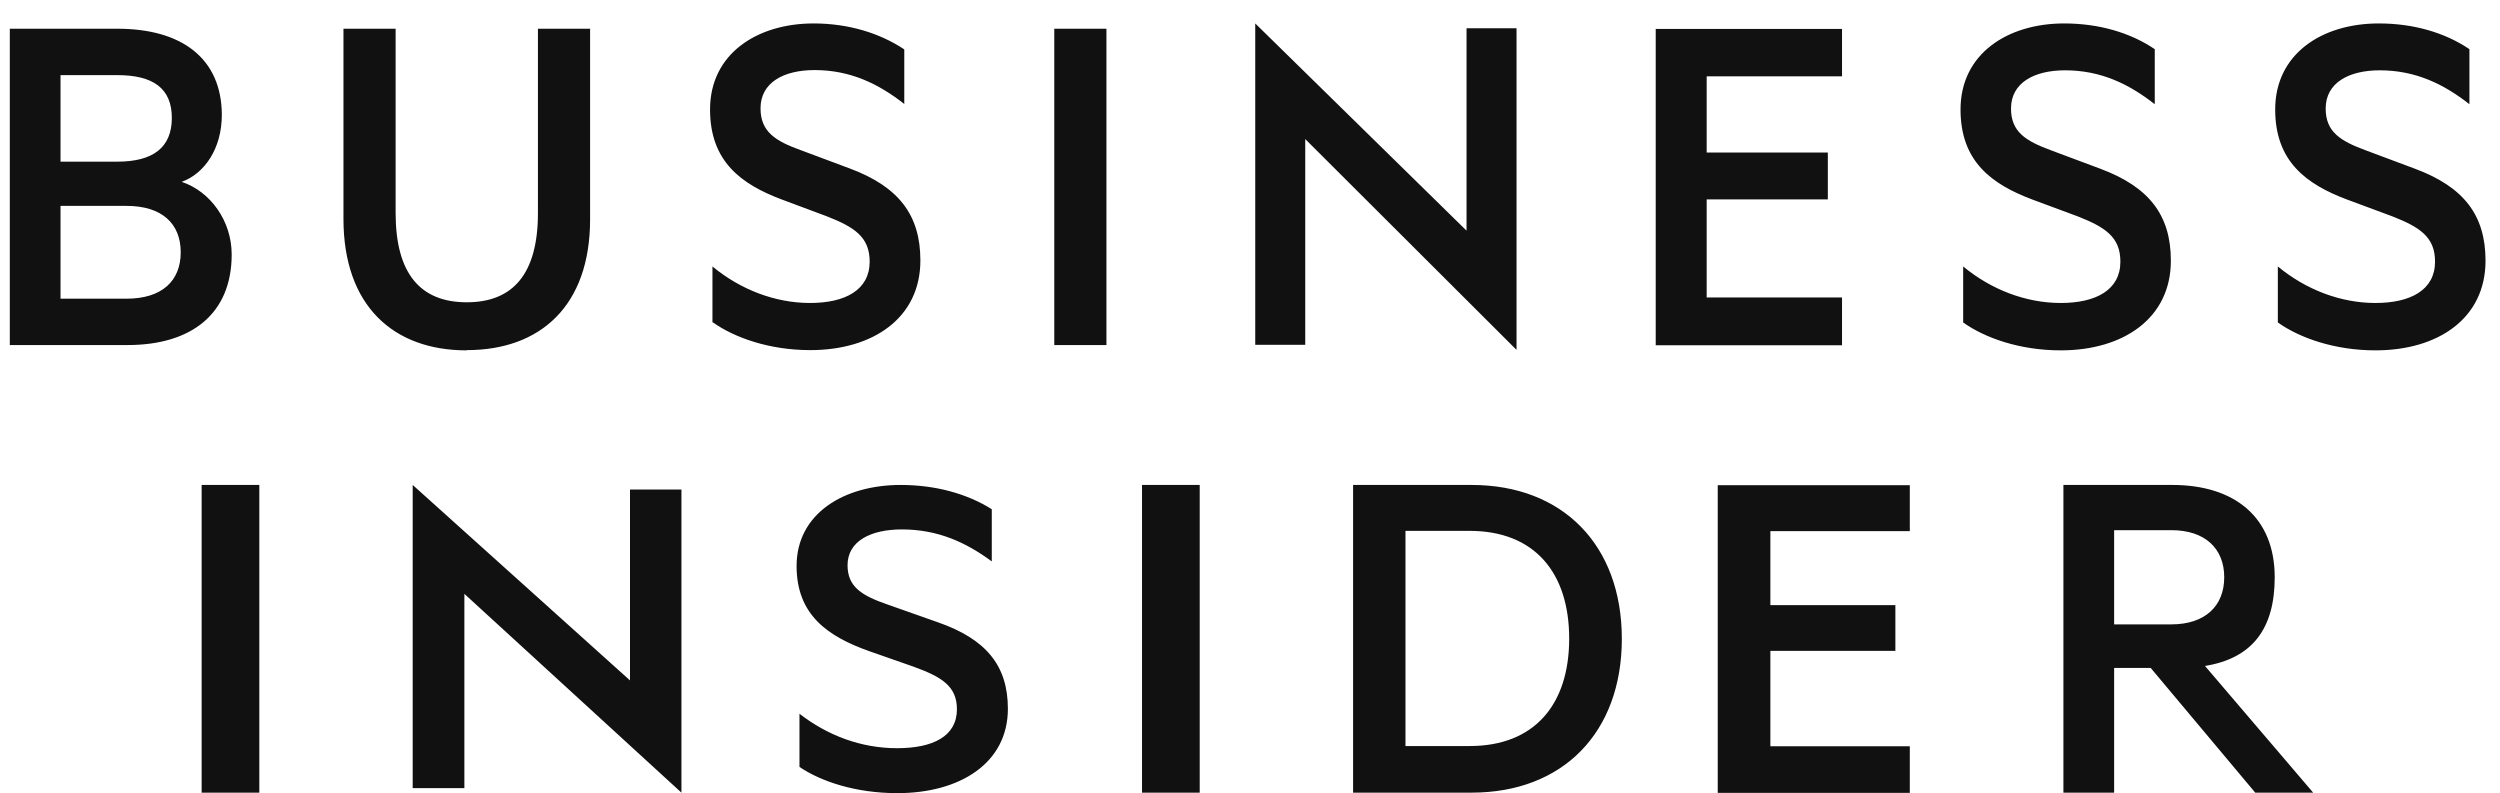 <svg width="104" height="33" viewBox="0 0 104 33" fill="none" xmlns="http://www.w3.org/2000/svg">
<path fill-rule="evenodd" clip-rule="evenodd" d="M8.388 32.974H10.788V20.174H8.388V32.974ZM17.168 32.785H19.318V24.704L28.348 32.974V20.364H26.208V28.305L17.168 20.174V32.785ZM33.248 29.684C34.418 30.595 35.818 31.125 37.318 31.125C38.818 31.125 39.808 30.625 39.808 29.505C39.808 28.535 39.158 28.154 38.008 27.735L36.148 27.084C34.438 26.474 33.138 25.584 33.138 23.544C33.138 21.364 35.108 20.174 37.468 20.174C38.908 20.174 40.228 20.535 41.258 21.184V23.355C40.188 22.564 39.018 22.024 37.518 22.024C36.228 22.024 35.258 22.505 35.258 23.515C35.258 24.424 35.868 24.785 36.938 25.154L39.008 25.884C41.018 26.584 41.928 27.684 41.928 29.485C41.928 31.744 39.938 32.995 37.328 32.995C35.608 32.995 34.158 32.514 33.258 31.904V29.695L33.248 29.684ZM47.508 32.974H49.908V20.174H47.508V32.974ZM61.138 31.035C63.838 31.035 65.278 29.305 65.278 26.564C65.278 23.825 63.838 22.084 61.138 22.084H58.468V31.035H61.138ZM56.288 20.174H61.218C65.008 20.174 67.468 22.674 67.468 26.575C67.468 30.474 65.018 32.974 61.218 32.974H56.288V20.174ZM79.448 20.174V22.095H73.648V25.174H78.848V27.075H73.648V31.044H79.448V32.984H71.458V20.184H79.448V20.174ZM87.948 25.974H90.328C91.738 25.974 92.528 25.204 92.528 24.015C92.528 22.825 91.738 22.055 90.328 22.055H87.948V25.974ZM87.948 27.785V32.974H85.838V20.174H90.368C92.948 20.174 94.628 21.505 94.628 24.015C94.628 26.154 93.698 27.384 91.728 27.704L96.228 32.974H93.818L89.468 27.785H87.968H87.948ZM7.558 7.565C8.498 7.225 9.228 6.195 9.228 4.775C9.218 2.425 7.558 1.195 4.888 1.195H0.408V14.354H5.308C7.978 14.354 9.638 13.044 9.638 10.585C9.638 9.195 8.758 7.965 7.558 7.565ZM2.518 6.725V3.125H4.878C6.358 3.125 7.148 3.665 7.148 4.905C7.148 6.145 6.358 6.725 4.878 6.725H2.518ZM2.518 8.565H5.268C6.728 8.565 7.518 9.295 7.518 10.495C7.518 11.694 6.728 12.425 5.268 12.425H2.518V8.565ZM19.418 14.565C22.478 14.565 24.548 12.725 24.548 9.125V1.195H22.378V8.865C22.378 11.395 21.338 12.575 19.418 12.575C17.498 12.575 16.458 11.395 16.458 8.865V1.195H14.288V9.105C14.288 12.725 16.368 14.575 19.408 14.575L19.418 14.565ZM29.648 13.405C30.548 14.044 31.998 14.565 33.708 14.565C36.308 14.565 38.288 13.235 38.288 10.835C38.288 8.925 37.368 7.765 35.368 7.015L33.308 6.245C32.248 5.865 31.638 5.475 31.638 4.505C31.638 3.435 32.598 2.915 33.888 2.915C35.388 2.915 36.558 3.495 37.618 4.325V2.055C36.598 1.375 35.288 0.975 33.848 0.975C31.498 0.975 29.538 2.235 29.538 4.555C29.538 6.715 30.828 7.665 32.538 8.305L34.388 8.995C35.538 9.445 36.178 9.855 36.178 10.884C36.178 12.065 35.158 12.604 33.698 12.604C32.238 12.604 30.798 12.044 29.638 11.085V13.425L29.648 13.405ZM46.028 1.195H43.858V14.354H46.028V1.195ZM52.208 14.345H54.298V5.785L63.088 14.555V1.175H61.008V9.595L52.218 0.975V14.345H52.208ZM76.628 1.205V3.175H70.998V6.345H76.038V8.295H70.998V12.374H76.628V14.364H68.878V1.205H76.628ZM81.668 13.415C82.568 14.055 84.018 14.575 85.728 14.575C88.328 14.575 90.308 13.245 90.308 10.845C90.308 8.935 89.388 7.775 87.388 7.025L85.328 6.255C84.268 5.865 83.658 5.485 83.658 4.515C83.658 3.445 84.618 2.925 85.908 2.925C87.408 2.925 88.578 3.505 89.638 4.335V2.045C88.618 1.355 87.308 0.975 85.868 0.975C83.518 0.975 81.558 2.235 81.558 4.555C81.558 6.715 82.848 7.665 84.558 8.305L86.418 8.995C87.568 9.445 88.208 9.855 88.208 10.884C88.208 12.065 87.188 12.604 85.728 12.604C84.268 12.604 82.828 12.044 81.668 11.085V13.425V13.415ZM94.758 13.415C95.658 14.055 97.118 14.575 98.818 14.575C101.428 14.575 103.398 13.245 103.398 10.845C103.398 8.935 102.478 7.775 100.478 7.025L98.418 6.255C97.358 5.865 96.748 5.485 96.748 4.515C96.748 3.445 97.708 2.925 98.998 2.925C100.498 2.925 101.668 3.505 102.728 4.335V2.045C101.708 1.355 100.398 0.975 98.958 0.975C96.598 0.975 94.648 2.235 94.648 4.555C94.648 6.715 95.938 7.665 97.648 8.305L99.508 8.995C100.658 9.445 101.298 9.855 101.298 10.884C101.298 12.065 100.278 12.604 98.818 12.604C97.358 12.604 95.918 12.044 94.758 11.085V13.425V13.415Z" fill="#111111"/>
</svg>
